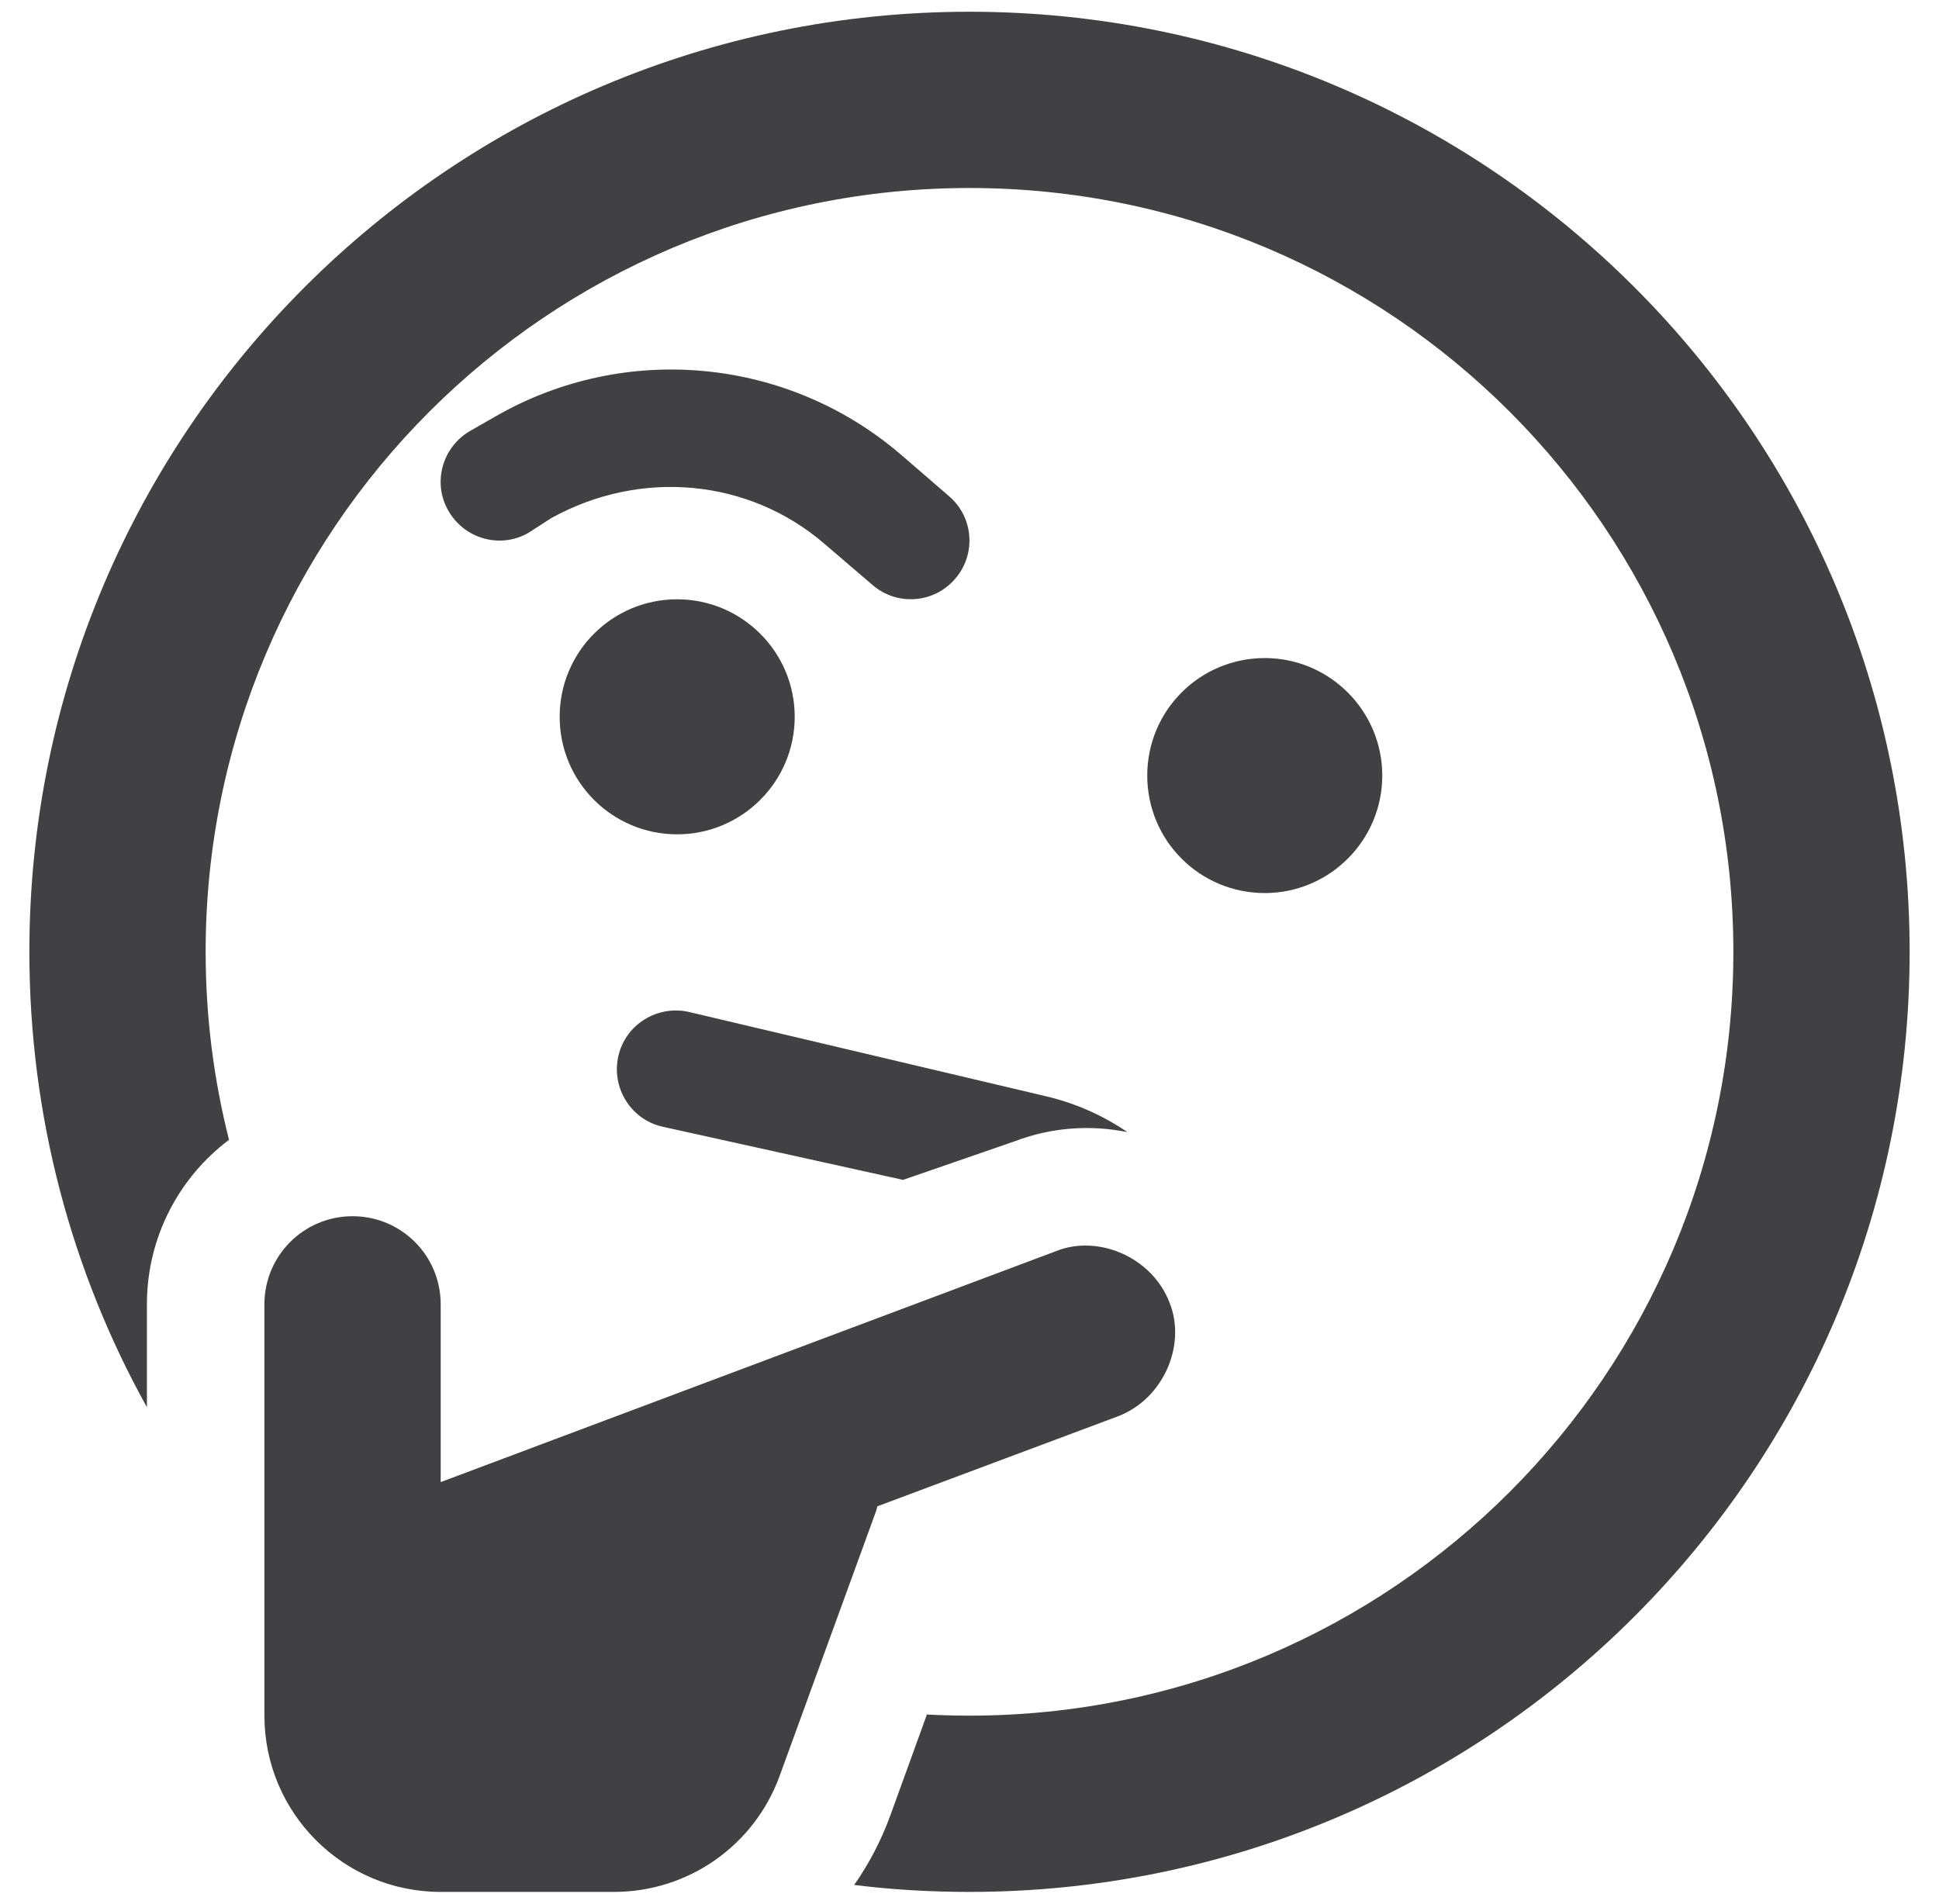 <svg width="55" height="54" viewBox="0 0 55 54" fill="none" xmlns="http://www.w3.org/2000/svg">
<path d="M27.5 48.667C39.469 48.667 49.167 38.969 49.167 27C49.167 15.031 39.469 5.333 27.5 5.333C15.531 5.333 5.833 15.031 5.833 27C5.833 28.844 6.064 30.625 6.496 32.333C5.081 33.396 4.167 35.094 4.167 37V39.917C2.043 36.094 0.833 31.687 0.833 27C0.833 12.271 12.771 0.333 27.5 0.333C42.229 0.333 54.167 12.271 54.167 27C54.167 41.729 42.229 53.667 27.5 53.667C26.396 53.667 25.302 53.604 24.229 53.469C24.646 52.875 24.99 52.219 25.25 51.51L26.292 48.635C26.698 48.656 27.094 48.667 27.5 48.667ZM28.781 32.375L25.615 33.469L18.781 31.958C17.885 31.75 17.333 30.844 17.542 29.948C17.75 29.052 18.656 28.5 19.552 28.708L29.656 31.094C30.51 31.292 31.292 31.646 31.979 32.114C30.948 31.906 29.844 31.969 28.781 32.375ZM22.542 20.333C22.542 22.177 21.042 23.667 19.208 23.667C17.365 23.667 15.875 22.177 15.875 20.333C15.875 18.489 17.365 17 19.208 17C21.042 17 22.542 18.489 22.542 20.333ZM32.542 22C32.542 20.156 34.031 18.667 35.875 18.667C37.708 18.667 39.208 20.156 39.208 22C39.208 23.844 37.708 25.333 35.875 25.333C34.031 25.333 32.542 23.844 32.542 22ZM23.375 15.417C21.24 13.583 18.177 13.292 15.635 14.698L14.99 15.114C14.198 15.573 13.177 15.292 12.719 14.489C12.26 13.698 12.542 12.677 13.344 12.219L14.073 11.802C17.74 9.703 22.333 10.139 25.542 12.885L26.917 14.073C27.615 14.667 27.698 15.719 27.094 16.417C26.5 17.114 25.448 17.198 24.75 16.594L23.375 15.417ZM12.5 42.042L29.958 35.489C31.156 35.01 32.688 35.667 33.177 36.958C33.656 38.156 33 39.687 31.708 40.177L24.885 42.729C24.875 42.771 24.865 42.812 24.854 42.854L22.115 50.375C21.396 52.354 19.521 53.667 17.417 53.667H12.5C9.739 53.667 7.5 51.427 7.5 48.667V37C7.5 35.614 8.62 34.5 10 34.5C11.385 34.5 12.5 35.614 12.5 37V42.042Z" fill="#414042"/>
</svg>
